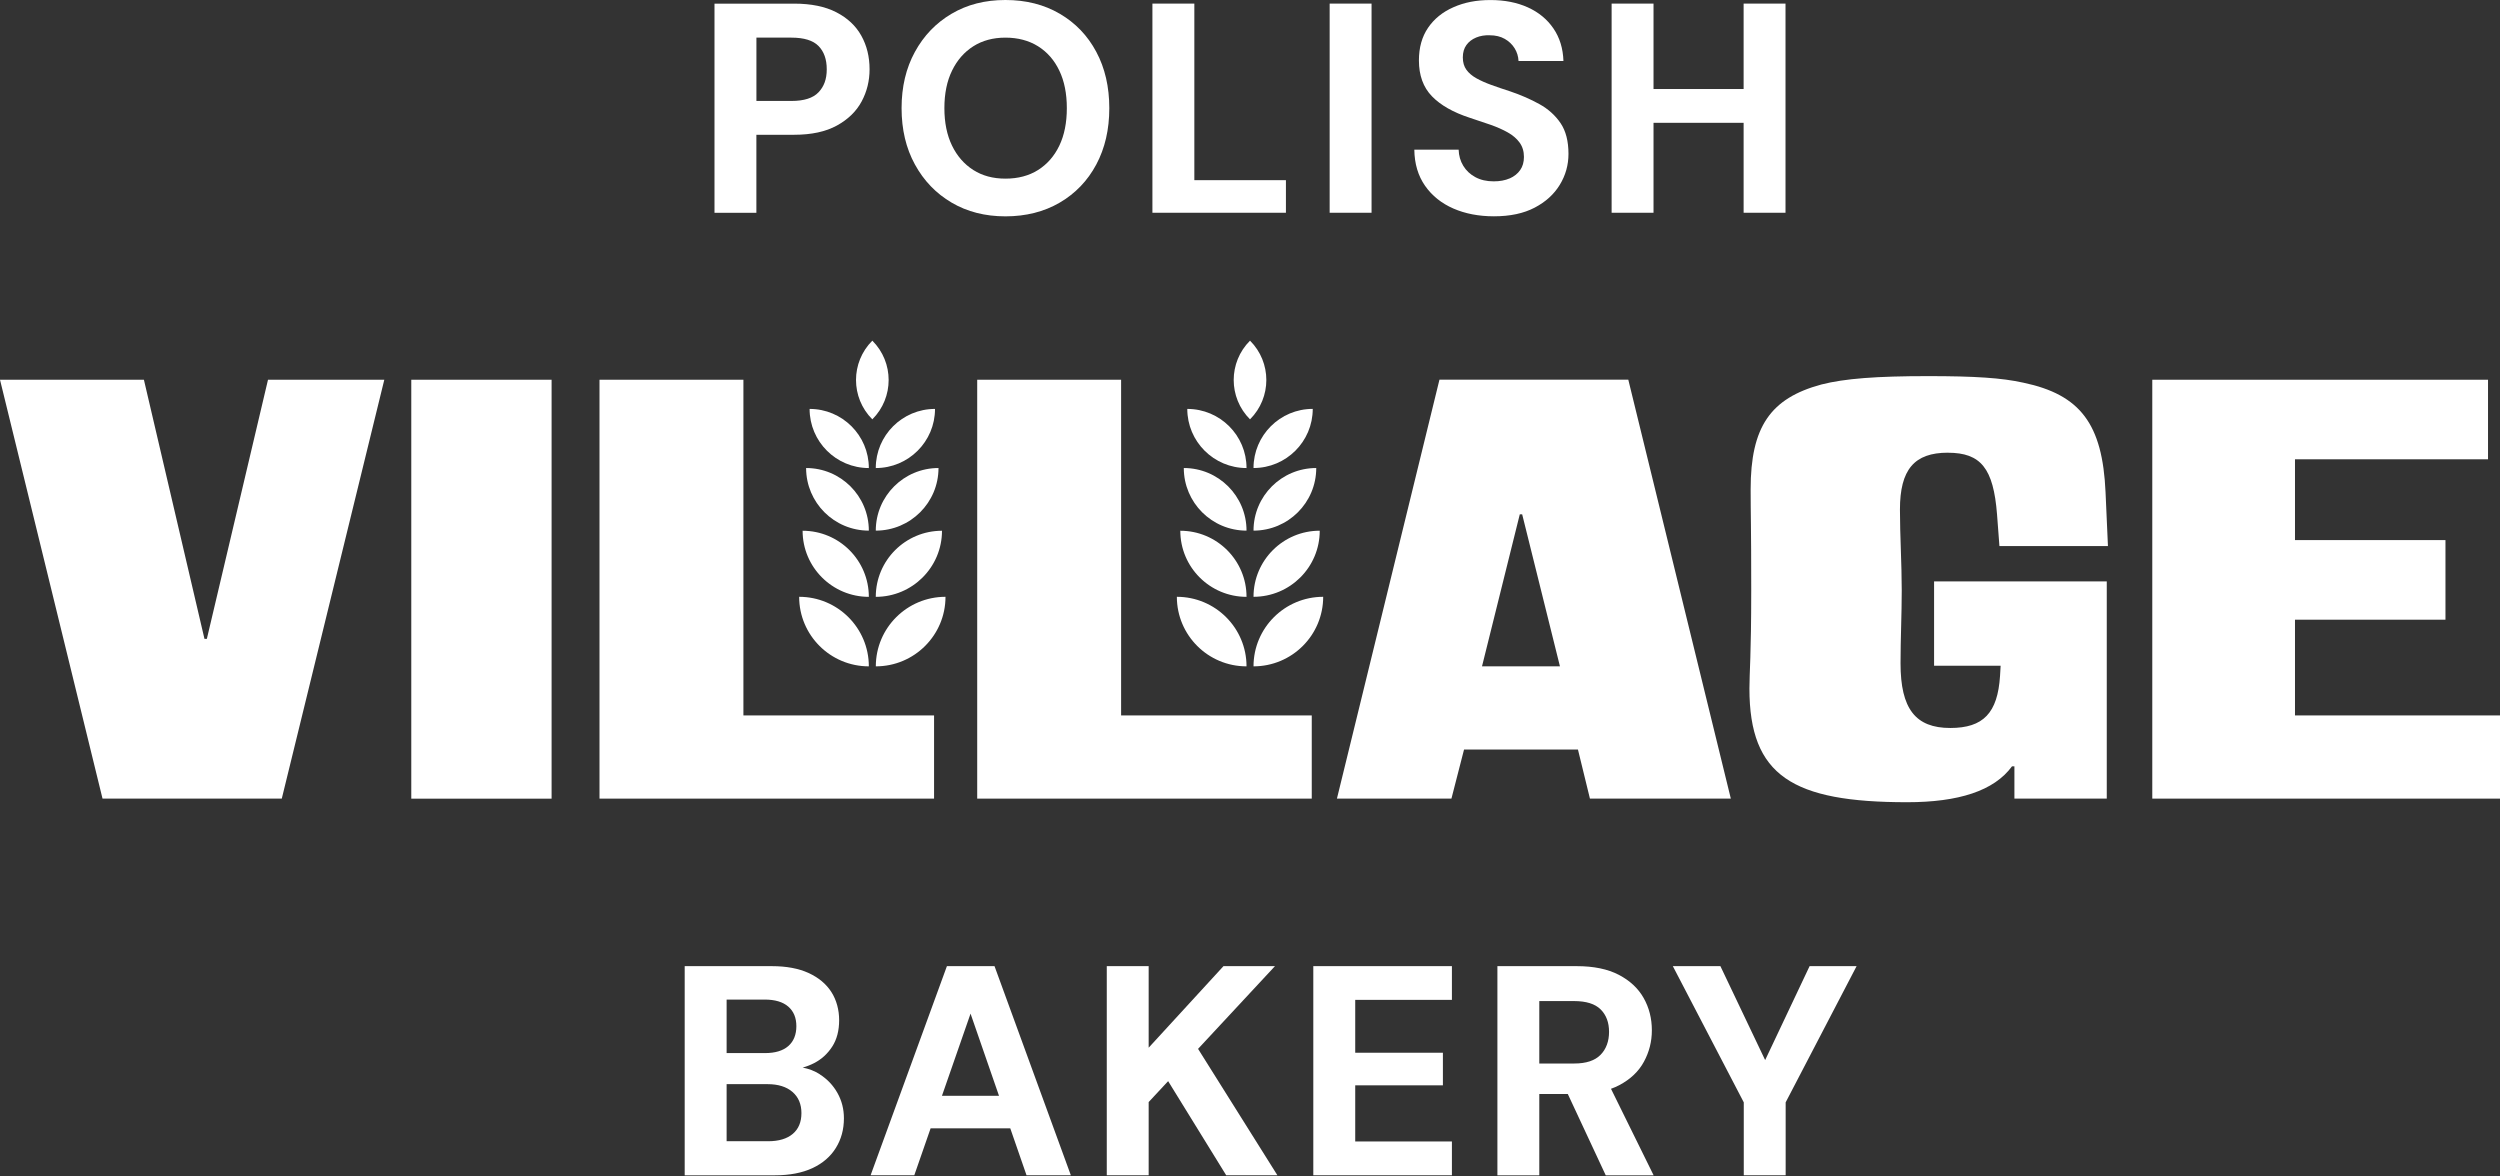 <?xml version="1.0" encoding="UTF-8"?> <svg xmlns="http://www.w3.org/2000/svg" width="187" height="88" viewBox="0 0 187 88" fill="none"><rect x="0" y="0" width="187" height="88" fill="#333333" stroke="none"/><g clip-path="url(#clip0_40_507)"><path d="M56.58 10.081H59.4C60.7 10.081 61.767 9.85 62.603 9.389C63.438 8.928 64.054 8.327 64.45 7.589C64.846 6.851 65.044 6.05 65.044 5.186C65.044 4.247 64.837 3.408 64.428 2.673C64.018 1.934 63.394 1.35 62.559 0.919C61.723 0.486 60.67 0.272 59.4 0.272H53.444V15.917H56.577V10.083L56.58 10.081ZM56.58 2.815H59.2C60.14 2.815 60.816 3.024 61.226 3.441C61.635 3.858 61.841 4.44 61.841 5.183C61.841 5.927 61.635 6.473 61.226 6.903C60.816 7.337 60.14 7.551 59.2 7.551H56.58V2.815Z" fill="white"></path><path d="M71.179 15.154C72.344 15.84 73.686 16.183 75.208 16.183C76.731 16.183 78.1 15.84 79.271 15.154C80.442 14.468 81.355 13.518 82.003 12.303C82.652 11.088 82.976 9.685 82.976 8.091C82.976 6.497 82.652 5.092 82.003 3.88C81.355 2.664 80.442 1.715 79.271 1.029C78.1 0.343 76.745 0 75.208 0C73.672 0 72.341 0.343 71.179 1.029C70.013 1.715 69.101 2.664 68.436 3.88C67.77 5.095 67.438 6.497 67.438 8.091C67.438 9.685 67.77 11.09 68.436 12.303C69.101 13.518 70.013 14.468 71.179 15.154ZM71.212 5.285C71.591 4.503 72.122 3.896 72.801 3.463C73.48 3.032 74.282 2.815 75.208 2.815C76.135 2.815 76.962 3.032 77.649 3.463C78.337 3.896 78.867 4.503 79.238 5.285C79.612 6.066 79.799 7.002 79.799 8.089C79.799 9.175 79.612 10.111 79.238 10.893C78.864 11.675 78.334 12.281 77.649 12.715C76.962 13.148 76.148 13.362 75.208 13.362C74.268 13.362 73.48 13.145 72.801 12.715C72.122 12.281 71.591 11.675 71.212 10.893C70.832 10.111 70.64 9.175 70.64 8.089C70.64 7.002 70.83 6.066 71.212 5.285Z" fill="white"></path><path d="M96.187 13.477H89.337V0.269H86.201V15.914H96.187V13.477Z" fill="white"></path><path d="M102.592 0.269H99.458V15.914H102.592V0.269Z" fill="white"></path><path d="M112.924 13.343C112.589 13.491 112.187 13.565 111.726 13.565C111.203 13.565 110.747 13.461 110.359 13.252C109.972 13.044 109.669 12.761 109.452 12.402C109.235 12.045 109.12 11.642 109.106 11.194H105.791C105.805 12.254 106.074 13.154 106.596 13.9C107.119 14.646 107.825 15.211 108.713 15.598C109.601 15.985 110.612 16.18 111.748 16.18C112.957 16.18 113.971 15.963 114.793 15.532C115.615 15.102 116.242 14.531 116.673 13.823C117.105 13.115 117.322 12.344 117.322 11.51C117.322 10.558 117.124 9.79 116.728 9.208C116.332 8.626 115.807 8.154 115.151 7.79C114.494 7.425 113.771 7.109 112.979 6.84C112.47 6.676 112 6.516 111.569 6.36C111.135 6.204 110.758 6.036 110.439 5.858C110.118 5.68 109.867 5.466 109.689 5.221C109.51 4.974 109.419 4.667 109.419 4.294C109.419 3.921 109.51 3.613 109.689 3.367C109.867 3.12 110.109 2.936 110.417 2.807C110.722 2.681 111.063 2.623 111.437 2.639C111.868 2.639 112.242 2.73 112.556 2.908C112.869 3.087 113.116 3.323 113.295 3.613C113.474 3.904 113.57 4.22 113.586 4.563H116.945C116.915 3.624 116.665 2.812 116.195 2.126C115.725 1.44 115.087 0.916 114.282 0.551C113.477 0.187 112.542 0.003 111.484 0.003C110.425 0.003 109.532 0.181 108.718 0.54C107.905 0.897 107.27 1.413 106.816 2.082C106.36 2.752 106.135 3.564 106.135 4.519C106.135 5.636 106.459 6.53 107.108 7.2C107.756 7.869 108.702 8.407 109.939 8.81C110.491 8.989 111.011 9.164 111.495 9.334C111.978 9.504 112.41 9.696 112.781 9.905C113.155 10.114 113.449 10.366 113.666 10.665C113.883 10.964 113.991 11.321 113.991 11.738C113.991 12.125 113.897 12.454 113.71 12.72C113.523 12.989 113.262 13.197 112.927 13.346L112.924 13.343Z" fill="white"></path><path d="M123.683 9.186H130.423V15.914H133.556V0.269H130.423V6.659H123.683V0.269H120.549V15.914H123.683V9.186Z" fill="white"></path><path d="M61.325 80.357C60.937 80.107 60.505 79.945 60.041 79.855C60.34 79.772 60.626 79.66 60.898 79.52C61.459 79.229 61.91 78.815 62.254 78.28C62.597 77.745 62.768 77.089 62.768 76.312C62.768 75.536 62.572 74.803 62.185 74.2C61.797 73.596 61.228 73.124 60.483 72.781C59.736 72.438 58.818 72.268 57.729 72.268H51.215V87.913H57.955C59.059 87.913 59.997 87.735 60.764 87.378C61.533 87.021 62.119 86.516 62.52 85.869C62.924 85.221 63.125 84.481 63.125 83.647C63.125 82.96 62.965 82.332 62.644 81.759C62.322 81.185 61.883 80.719 61.322 80.362L61.325 80.357ZM54.351 74.768H57.193C57.968 74.768 58.559 74.943 58.963 75.294C59.367 75.646 59.568 76.131 59.568 76.76C59.568 77.388 59.367 77.895 58.963 78.247C58.559 78.598 57.979 78.771 57.218 78.771H54.351V74.77V74.768ZM59.299 84.815C58.864 85.18 58.254 85.364 57.462 85.364H54.351V81.095H57.419C58.21 81.095 58.829 81.29 59.277 81.676C59.725 82.063 59.947 82.593 59.947 83.262C59.947 83.932 59.73 84.45 59.299 84.815Z" fill="white"></path><path d="M70.83 72.265L65.121 87.91H68.389L69.609 84.401H75.569L76.784 87.91H80.099L74.389 72.265H70.83ZM70.459 81.965L72.597 75.819L74.725 81.965H70.456H70.459Z" fill="white"></path><path d="M95.37 72.265H91.519L85.92 78.368V72.265H82.787V87.91H85.92V82.434L87.377 80.87L91.72 87.91H95.549L89.615 78.455L95.37 72.265Z" fill="white"></path><path d="M98.235 87.91H108.603V85.383H101.371V81.183H107.929V78.746H101.371V74.79H108.603V72.265H98.235V87.91Z" fill="white"></path><path d="M121.118 81.172C121.954 80.733 122.569 80.148 122.965 79.418C123.361 78.689 123.559 77.906 123.559 77.072C123.559 76.178 123.353 75.371 122.943 74.647C122.534 73.925 121.912 73.346 121.085 72.916C120.258 72.485 119.208 72.268 117.94 72.268H112.006V87.913H115.139V81.833H117.272L120.109 87.913H123.691L120.502 81.441C120.719 81.364 120.926 81.276 121.115 81.174L121.118 81.172ZM115.139 74.88H117.737C118.647 74.88 119.312 75.089 119.73 75.506C120.148 75.923 120.357 76.483 120.357 77.182C120.357 77.882 120.145 78.472 119.719 78.903C119.293 79.336 118.641 79.55 117.759 79.55H115.139V74.877V74.88Z" fill="white"></path><path d="M132.033 79.295L128.685 72.265H125.126L130.434 82.456V87.91H133.567V82.456L138.875 72.265H135.359L132.033 79.295Z" fill="white"></path><path d="M93.24 49.843C93.24 46.971 90.906 44.641 88.029 44.641C88.029 47.514 90.362 49.843 93.24 49.843Z" fill="white"></path><path d="M93.763 49.843C96.64 49.843 98.974 47.514 98.974 44.641C96.096 44.641 93.763 46.971 93.763 49.843Z" fill="white"></path><path d="M88.287 39.7C88.287 42.429 90.505 44.644 93.24 44.644C93.24 41.914 91.022 39.7 88.287 39.7Z" fill="white"></path><path d="M93.763 44.641C96.498 44.641 98.716 42.427 98.716 39.697C95.981 39.697 93.763 41.911 93.763 44.641Z" fill="white"></path><path d="M88.548 35.008C88.548 37.595 90.648 39.691 93.24 39.691C93.24 37.104 91.14 35.008 88.548 35.008Z" fill="white"></path><path d="M93.763 39.691C96.355 39.691 98.455 37.595 98.455 35.008C95.862 35.008 93.763 37.104 93.763 39.691Z" fill="white"></path><path d="M88.809 30.587C88.809 33.029 90.794 35.01 93.24 35.01C93.24 32.568 91.256 30.587 88.809 30.587Z" fill="white"></path><path d="M93.763 35.008C96.209 35.008 98.193 33.027 98.193 30.585C95.747 30.585 93.763 32.566 93.763 35.008Z" fill="white"></path><path d="M93.501 25.481C91.874 27.106 91.874 29.742 93.501 31.367C95.129 29.742 95.129 27.106 93.501 25.481Z" fill="white"></path><path d="M83.859 28.404H73.095V59.737H98.119V53.514H83.859V28.404Z" fill="white"></path><path d="M15.473 47.785H15.294L10.764 28.404H0L7.669 59.737H21.077L28.746 28.404H20.047L15.473 47.785Z" fill="white"></path><path d="M41.259 28.404H30.764V59.74H41.259V28.404Z" fill="white"></path><path d="M69.868 53.514H55.607V28.404H44.843V59.737H69.868V53.514Z" fill="white"></path><path d="M118.927 59.737H129.466L121.797 28.401H107.671L100.002 59.737H108.567L109.51 56.066H118.031L118.927 59.737ZM110.854 49.843L113.68 38.473H113.859L116.684 49.843H110.854Z" fill="white"></path><path d="M145.7 33.864C148.166 33.864 149.109 35.027 149.378 38.473L149.557 40.846H157.674L157.495 36.819C157.27 31.715 155.612 29.523 151.352 28.626C149.738 28.266 147.72 28.134 144.221 28.134C140.365 28.134 137.987 28.313 136.239 28.76C132.426 29.789 130.948 31.937 130.948 36.594C130.948 38.564 130.992 39.236 130.992 44.158C130.992 49.08 130.857 50.29 130.857 51.501C130.857 58.036 134.087 60.006 142.652 60.006C146.508 60.006 149.155 59.156 150.499 57.32H150.678V59.737H157.586V43.489H144.669V49.799H149.647L149.603 50.559C149.425 53.336 148.347 54.453 145.882 54.453C143.281 54.453 142.16 53.02 142.16 49.618C142.16 47.783 142.25 45.947 142.25 44.158C142.25 42.144 142.116 40.084 142.116 38.114C142.116 35.115 143.193 33.861 145.703 33.861L145.7 33.864Z" fill="white"></path><path d="M171.665 53.514V46.353H182.921V40.399H171.665V34.355H186.104V28.404H160.991V59.737H187V53.514H171.665Z" fill="white"></path><path d="M64.989 49.843C64.989 46.971 62.655 44.641 59.777 44.641C59.777 47.514 62.111 49.843 64.989 49.843Z" fill="white"></path><path d="M70.723 44.641C67.845 44.641 65.511 46.971 65.511 49.843C68.389 49.843 70.723 47.514 70.723 44.641Z" fill="white"></path><path d="M60.035 39.7C60.035 42.429 62.254 44.644 64.989 44.644C64.989 41.914 62.77 39.7 60.035 39.7Z" fill="white"></path><path d="M70.461 39.7C67.726 39.7 65.508 41.914 65.508 44.644C68.243 44.644 70.461 42.429 70.461 39.7Z" fill="white"></path><path d="M60.297 35.008C60.297 37.595 62.397 39.691 64.989 39.691C64.989 37.104 62.889 35.008 60.297 35.008Z" fill="white"></path><path d="M70.2 35.008C67.608 35.008 65.508 37.104 65.508 39.691C68.1 39.691 70.2 37.595 70.2 35.008Z" fill="white"></path><path d="M60.558 30.587C60.558 33.029 62.542 35.01 64.989 35.01C64.989 32.568 63.004 30.587 60.558 30.587Z" fill="white"></path><path d="M69.939 30.587C67.493 30.587 65.508 32.568 65.508 35.01C67.954 35.01 69.939 33.029 69.939 30.587Z" fill="white"></path><path d="M65.25 31.367C66.877 29.742 66.877 27.106 65.25 25.481C63.623 27.106 63.623 29.742 65.25 31.367Z" fill="white"></path></g><defs><clipPath id="clip0_40_507"><rect width="187" height="87.91" fill="white"></rect></clipPath></defs></svg> 